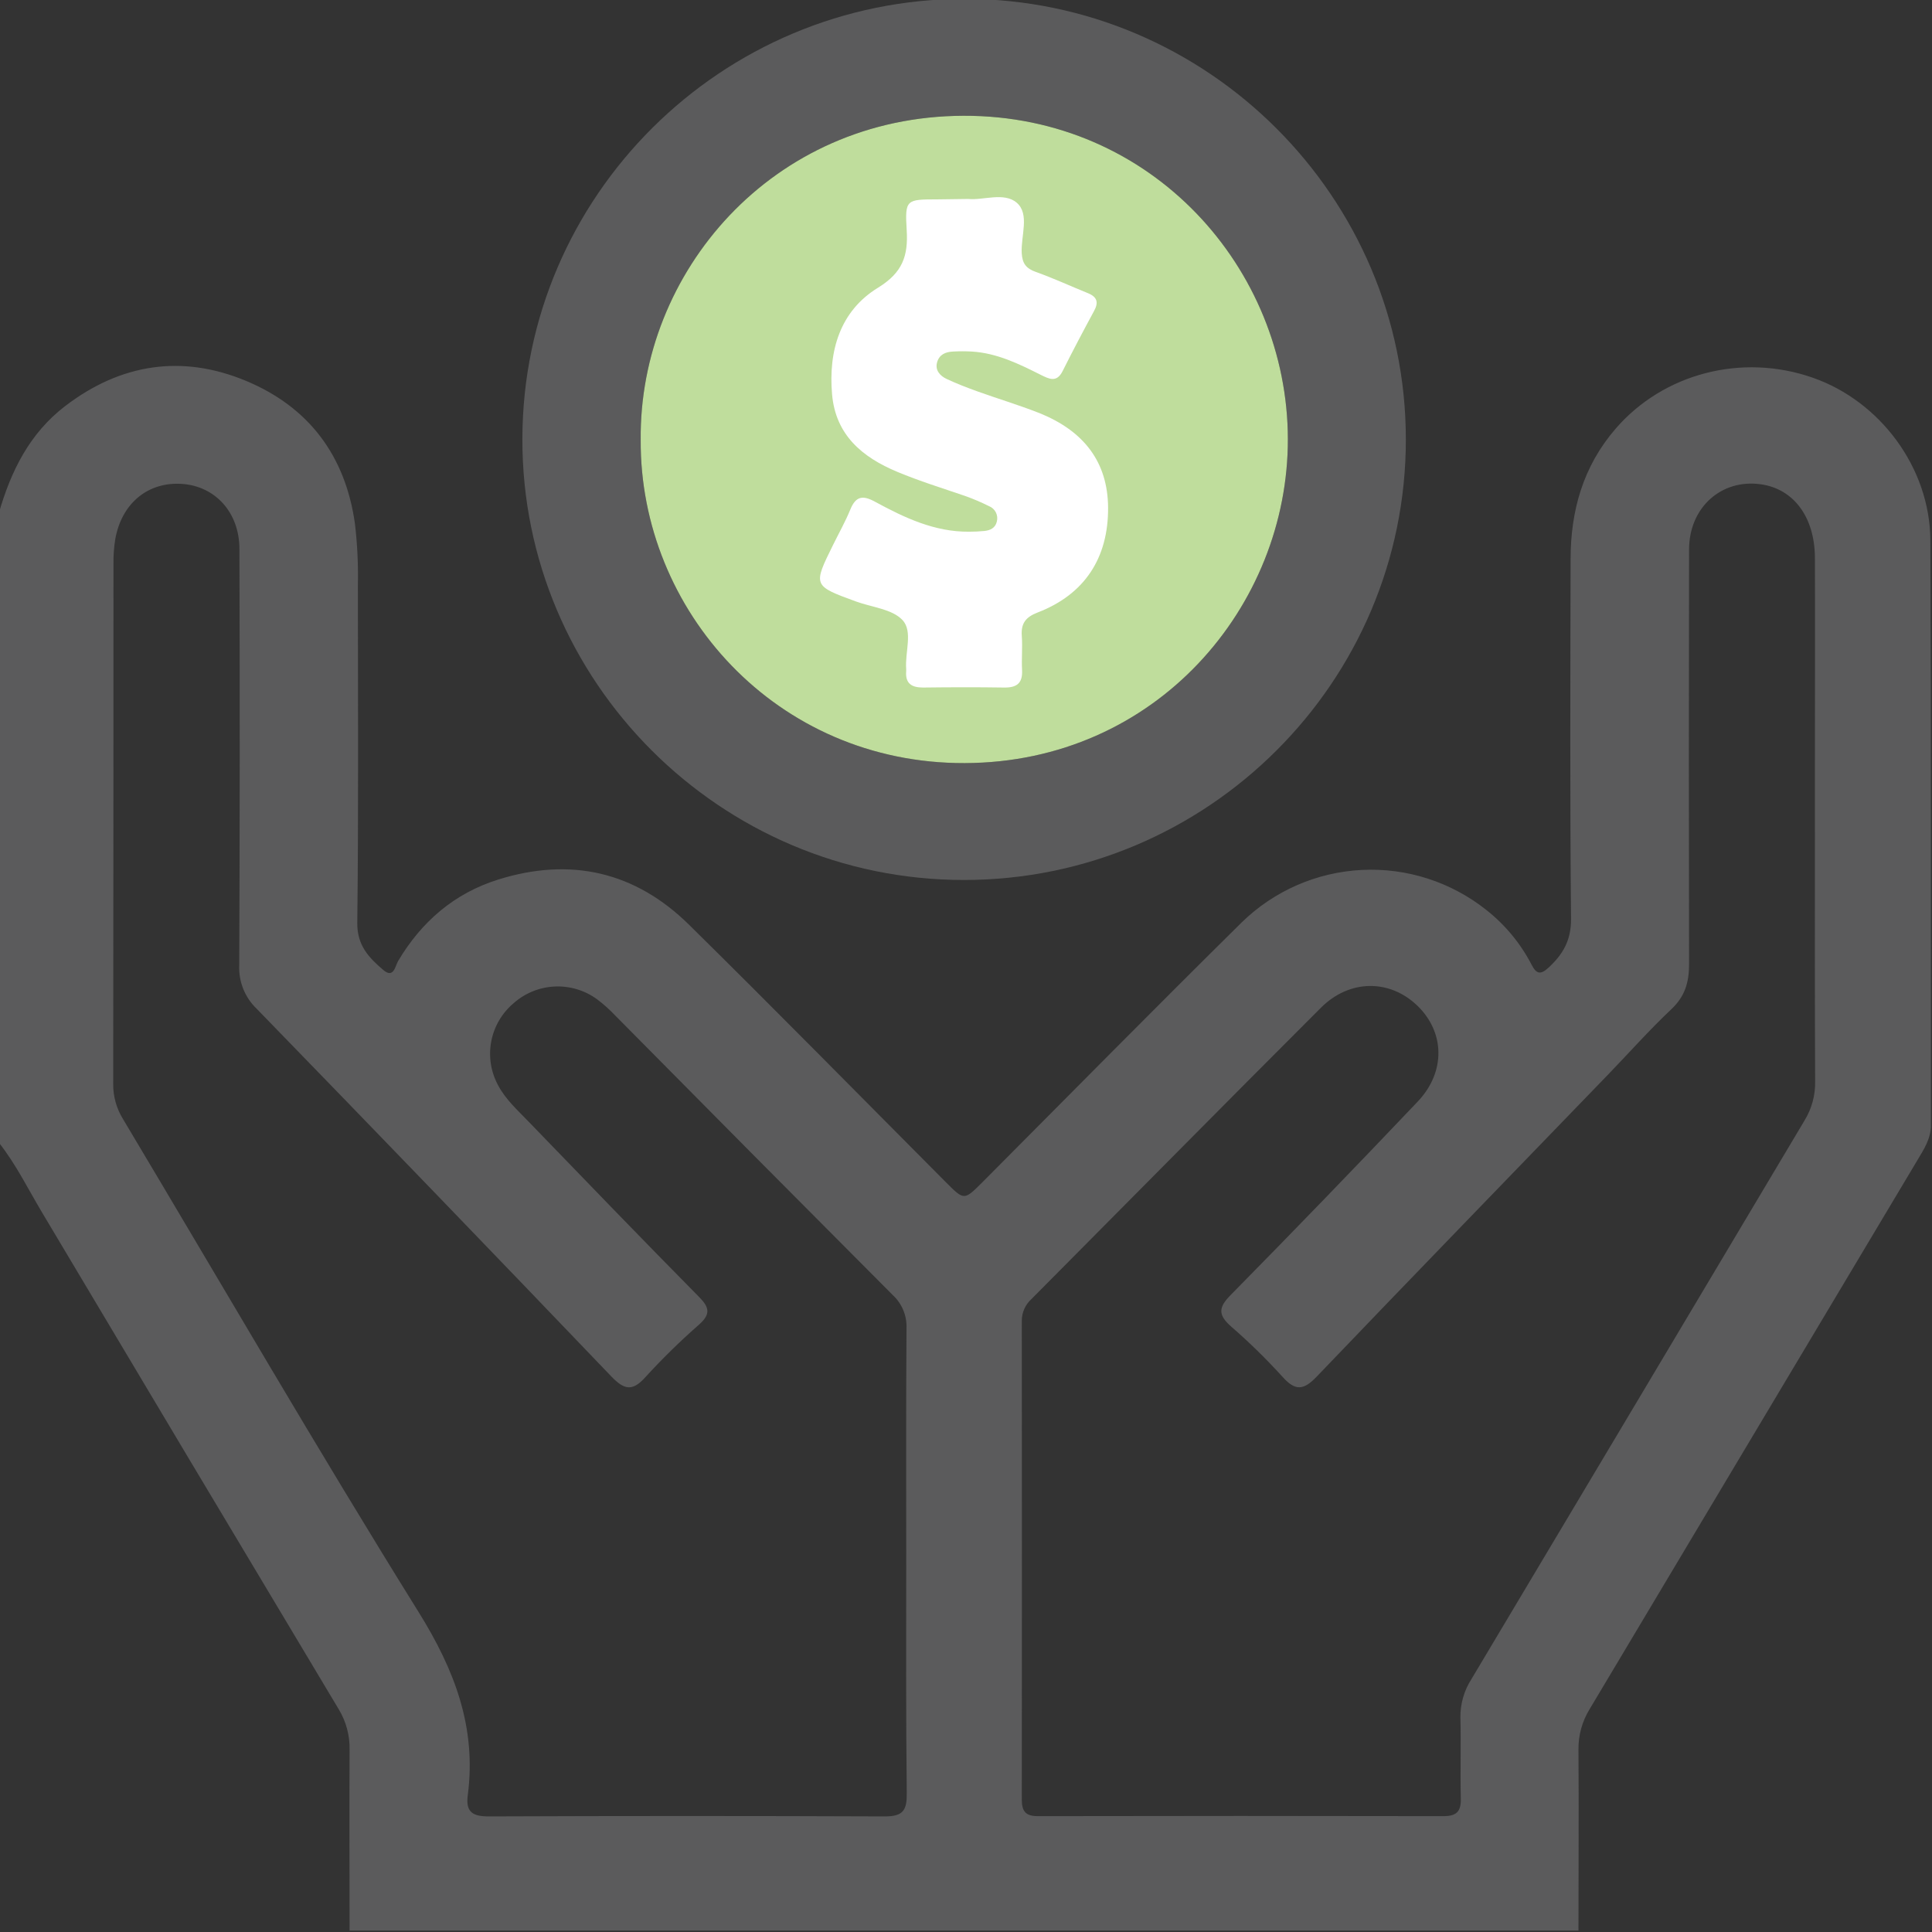 <svg width="512" height="512" viewBox="0 0 512 512" fill="none" xmlns="http://www.w3.org/2000/svg">
<rect x="0" y="0" width="512" height="512" fill="#333333" stroke="none"/>
<g clip-path="url(#clip0_815_133)">
<g clip-path="url(#clip1_815_133)">
<path d="M-0.295 135.941C2.899 124.848 7.824 114.847 17.265 107.618C31.992 96.345 48.241 93.873 65.19 100.931C81.749 107.829 91.501 120.663 94.054 138.724C94.702 144.175 94.966 149.665 94.845 155.153C94.845 184.958 95.035 214.762 94.684 244.556C94.614 250.563 97.768 253.787 101.522 257.011C104.366 259.463 104.706 256.009 105.527 254.638C111.744 244.206 120.404 236.737 132.027 233.093C151.2 227.086 168.359 230.991 182.646 245.107C205.532 267.663 228.058 290.589 250.724 313.356C255.49 318.141 255.5 318.141 260.295 313.356C283.212 290.329 305.998 267.232 329.095 244.416C337.644 236.078 348.942 231.146 360.869 230.543C372.795 229.94 384.533 233.709 393.879 241.142C398.874 245.072 402.97 250.025 405.893 255.669C407.104 258.032 408.186 258.452 410.338 256.47C414.163 252.946 416.345 249.292 416.345 243.595C416.035 211.798 416.155 179.992 416.225 148.195C416.225 135.34 419.539 123.577 428.159 113.605C440.803 98.969 461.597 93.512 480.419 100.1C498.31 106.357 511.455 124.007 511.565 143.149C511.785 194.759 511.635 246.368 511.735 297.988C511.735 301.822 509.823 304.615 508.061 307.579C479.154 355.995 450.237 404.424 421.311 452.866C419.298 456.113 418.255 459.869 418.307 463.689C418.427 479.707 418.307 495.656 418.307 511.644H92.642C92.642 495.676 92.562 479.707 92.642 463.739C92.729 459.931 91.722 456.178 89.739 452.926C63.508 409.129 37.335 365.299 11.218 321.435C7.474 315.178 4.26 308.58 -0.295 302.803V135.941ZM240.162 413.391C240.162 392.917 240.092 372.434 240.232 351.96C240.294 350.318 239.998 348.683 239.365 347.167C238.732 345.651 237.778 344.291 236.568 343.18C211.993 318.538 187.475 293.843 163.013 269.095C161.527 267.521 159.91 266.077 158.178 264.78C154.915 262.414 150.94 261.236 146.915 261.441C142.89 261.647 139.057 263.224 136.052 265.911C132.976 268.524 130.897 272.12 130.167 276.09C129.438 280.06 130.102 284.16 132.047 287.696C134.05 291.42 137.183 294.233 140.057 297.217C155.074 312.765 170.091 328.343 185.319 343.761C188.022 346.504 188.322 348.276 185.319 350.979C180.307 355.365 175.544 360.028 171.052 364.945C167.568 368.849 165.396 368.309 161.962 364.725C130.773 332.141 99.457 299.673 68.014 267.322C66.475 265.848 65.268 264.064 64.472 262.088C63.676 260.111 63.31 257.988 63.398 255.859C63.559 219.07 63.575 182.278 63.448 145.482C63.448 135.861 57.091 128.853 48.241 128.242C39.23 127.621 32.222 133.368 30.541 142.919C30.198 145.051 30.041 147.208 30.07 149.367C30.07 195.319 30.047 241.269 30 287.215C29.96 290.532 30.87 293.79 32.623 296.606C58.653 340.176 84.112 384.137 110.943 427.227C120.504 442.584 126.321 457.812 123.958 475.803C123.347 480.338 125.42 481.389 129.665 481.369C164.625 481.229 199.589 481.229 234.556 481.369C239.411 481.369 240.342 479.627 240.302 475.272C240.062 454.678 240.162 434.035 240.162 413.391ZM480.97 218.166V202.147C480.97 184.006 481.04 165.856 480.97 147.705C480.889 136.982 475.303 129.554 466.643 128.342C456.181 126.861 447.621 134.489 447.621 145.632C447.541 182.254 447.541 218.88 447.621 255.509C447.621 260.324 446.54 264.039 442.936 267.443C437.129 272.919 431.813 278.916 426.266 284.662C400.467 311.373 374.607 338.004 348.937 364.825C345.373 368.559 343.201 368.599 339.837 364.825C335.585 360.139 331.058 355.709 326.281 351.56C322.877 348.556 322.777 346.604 326.081 343.25C342.767 326.304 359.316 309.191 375.728 291.911C383.207 284.022 382.876 273.47 375.568 266.471C368.26 259.473 357.637 259.463 350.029 267.092C324.359 292.742 298.87 318.582 273.29 344.321C272.497 345.046 271.864 345.929 271.433 346.914C271.002 347.899 270.782 348.963 270.787 350.038C270.827 392.327 270.827 434.615 270.787 476.904C270.787 480.118 271.869 481.309 275.132 481.299C310.927 481.226 346.721 481.226 382.516 481.299C386.01 481.299 387.211 480.068 387.131 476.634C386.951 469.475 387.212 462.317 387.021 455.159C386.98 451.528 388.011 447.965 389.985 444.917C419.419 395.614 448.829 346.29 478.216 296.947C480.126 293.84 481.103 290.25 481.03 286.605C480.919 263.798 480.97 240.992 480.97 218.186V218.166Z" fill="#5B5B5C"/>
<path d="M255.42 233.204C190.905 233.204 138.285 180.554 138.435 116.25C138.585 51.945 191.216 -0.395 255.83 -0.295C320.074 -0.195 372.535 52.246 372.565 116.41C372.615 180.764 319.984 233.224 255.42 233.204ZM169.791 116.61C169.531 161.662 205.612 202.389 255.66 202.229C306.439 202.078 341.399 160.651 341.299 116.3C341.189 71.248 305.397 30.531 255.35 30.681C204.581 30.831 169.32 72.249 169.791 116.61Z" fill="#5B5B5C"/>
<path d="M169.791 116.61C169.531 161.662 205.612 202.389 255.66 202.229C306.439 202.078 341.399 160.651 341.299 116.3C341.189 71.248 305.397 30.531 255.35 30.681C204.581 30.831 169.32 72.249 169.791 116.61Z" fill="#BFDD9C"/>
<path d="M256.601 52.726C260.455 53.147 266.112 50.834 269.446 53.727C272.94 56.731 270.517 62.517 270.767 67.073C270.918 69.846 271.949 71.167 274.542 72.079C279.227 73.75 283.772 75.853 288.388 77.725C290.8 78.726 291.161 80.178 289.929 82.43C287.076 87.697 284.283 92.993 281.6 98.349C280.028 101.482 278.036 100.431 275.833 99.35C270.026 96.427 264.19 93.563 257.542 93.163C255.875 93.072 254.204 93.072 252.536 93.163C250.534 93.263 248.902 93.974 248.331 96.046C247.761 98.118 249.122 99.59 250.814 100.401C253.507 101.673 256.311 102.744 259.114 103.755C264.44 105.667 269.866 107.289 275.132 109.351C287.447 114.187 293.574 122.647 293.654 134.51C293.744 147.886 287.417 157.537 274.992 162.312C271.789 163.544 270.537 165.226 270.787 168.56C271.008 171.563 270.687 174.567 270.857 177.57C271.048 181.094 269.406 182.265 266.082 182.205C258.934 182.095 251.775 182.115 244.617 182.205C241.524 182.205 239.872 181.084 240.152 177.82C240.162 177.654 240.162 177.486 240.152 177.32C239.772 172.885 242.014 167.308 239.151 164.305C236.418 161.401 231.072 160.941 226.877 159.409C215.424 155.224 215.424 155.224 220.78 144.392C222.322 141.268 224.044 138.205 225.365 134.981C226.817 131.437 228.699 131.207 231.913 132.979C239.682 137.194 247.661 140.988 256.821 140.908C258.153 140.908 259.484 140.848 260.826 140.718C262.408 140.567 263.769 139.937 264.17 138.225C264.387 137.406 264.295 136.535 263.911 135.779C263.527 135.024 262.877 134.437 262.087 134.13C260.01 133.091 257.87 132.181 255.68 131.407C249.673 129.354 243.666 127.492 237.829 125.06C228.429 121.145 221.44 115.228 220.509 104.506C219.508 93.023 222.592 82.41 232.703 76.233C239.211 72.229 240.713 67.784 240.282 60.946C239.792 52.866 240.172 52.846 248.372 52.836L256.601 52.726Z" fill="white"/>
</g>
</g>
<defs>
<clipPath id="clip0_815_133">
<rect width="512" height="512" fill="white"/>
</clipPath>
<clipPath id="clip1_815_133">
<rect width="512" height="511.93" fill="white" transform="translate(-0.295 -0.295)"/>
</clipPath>
</defs>
</svg>
